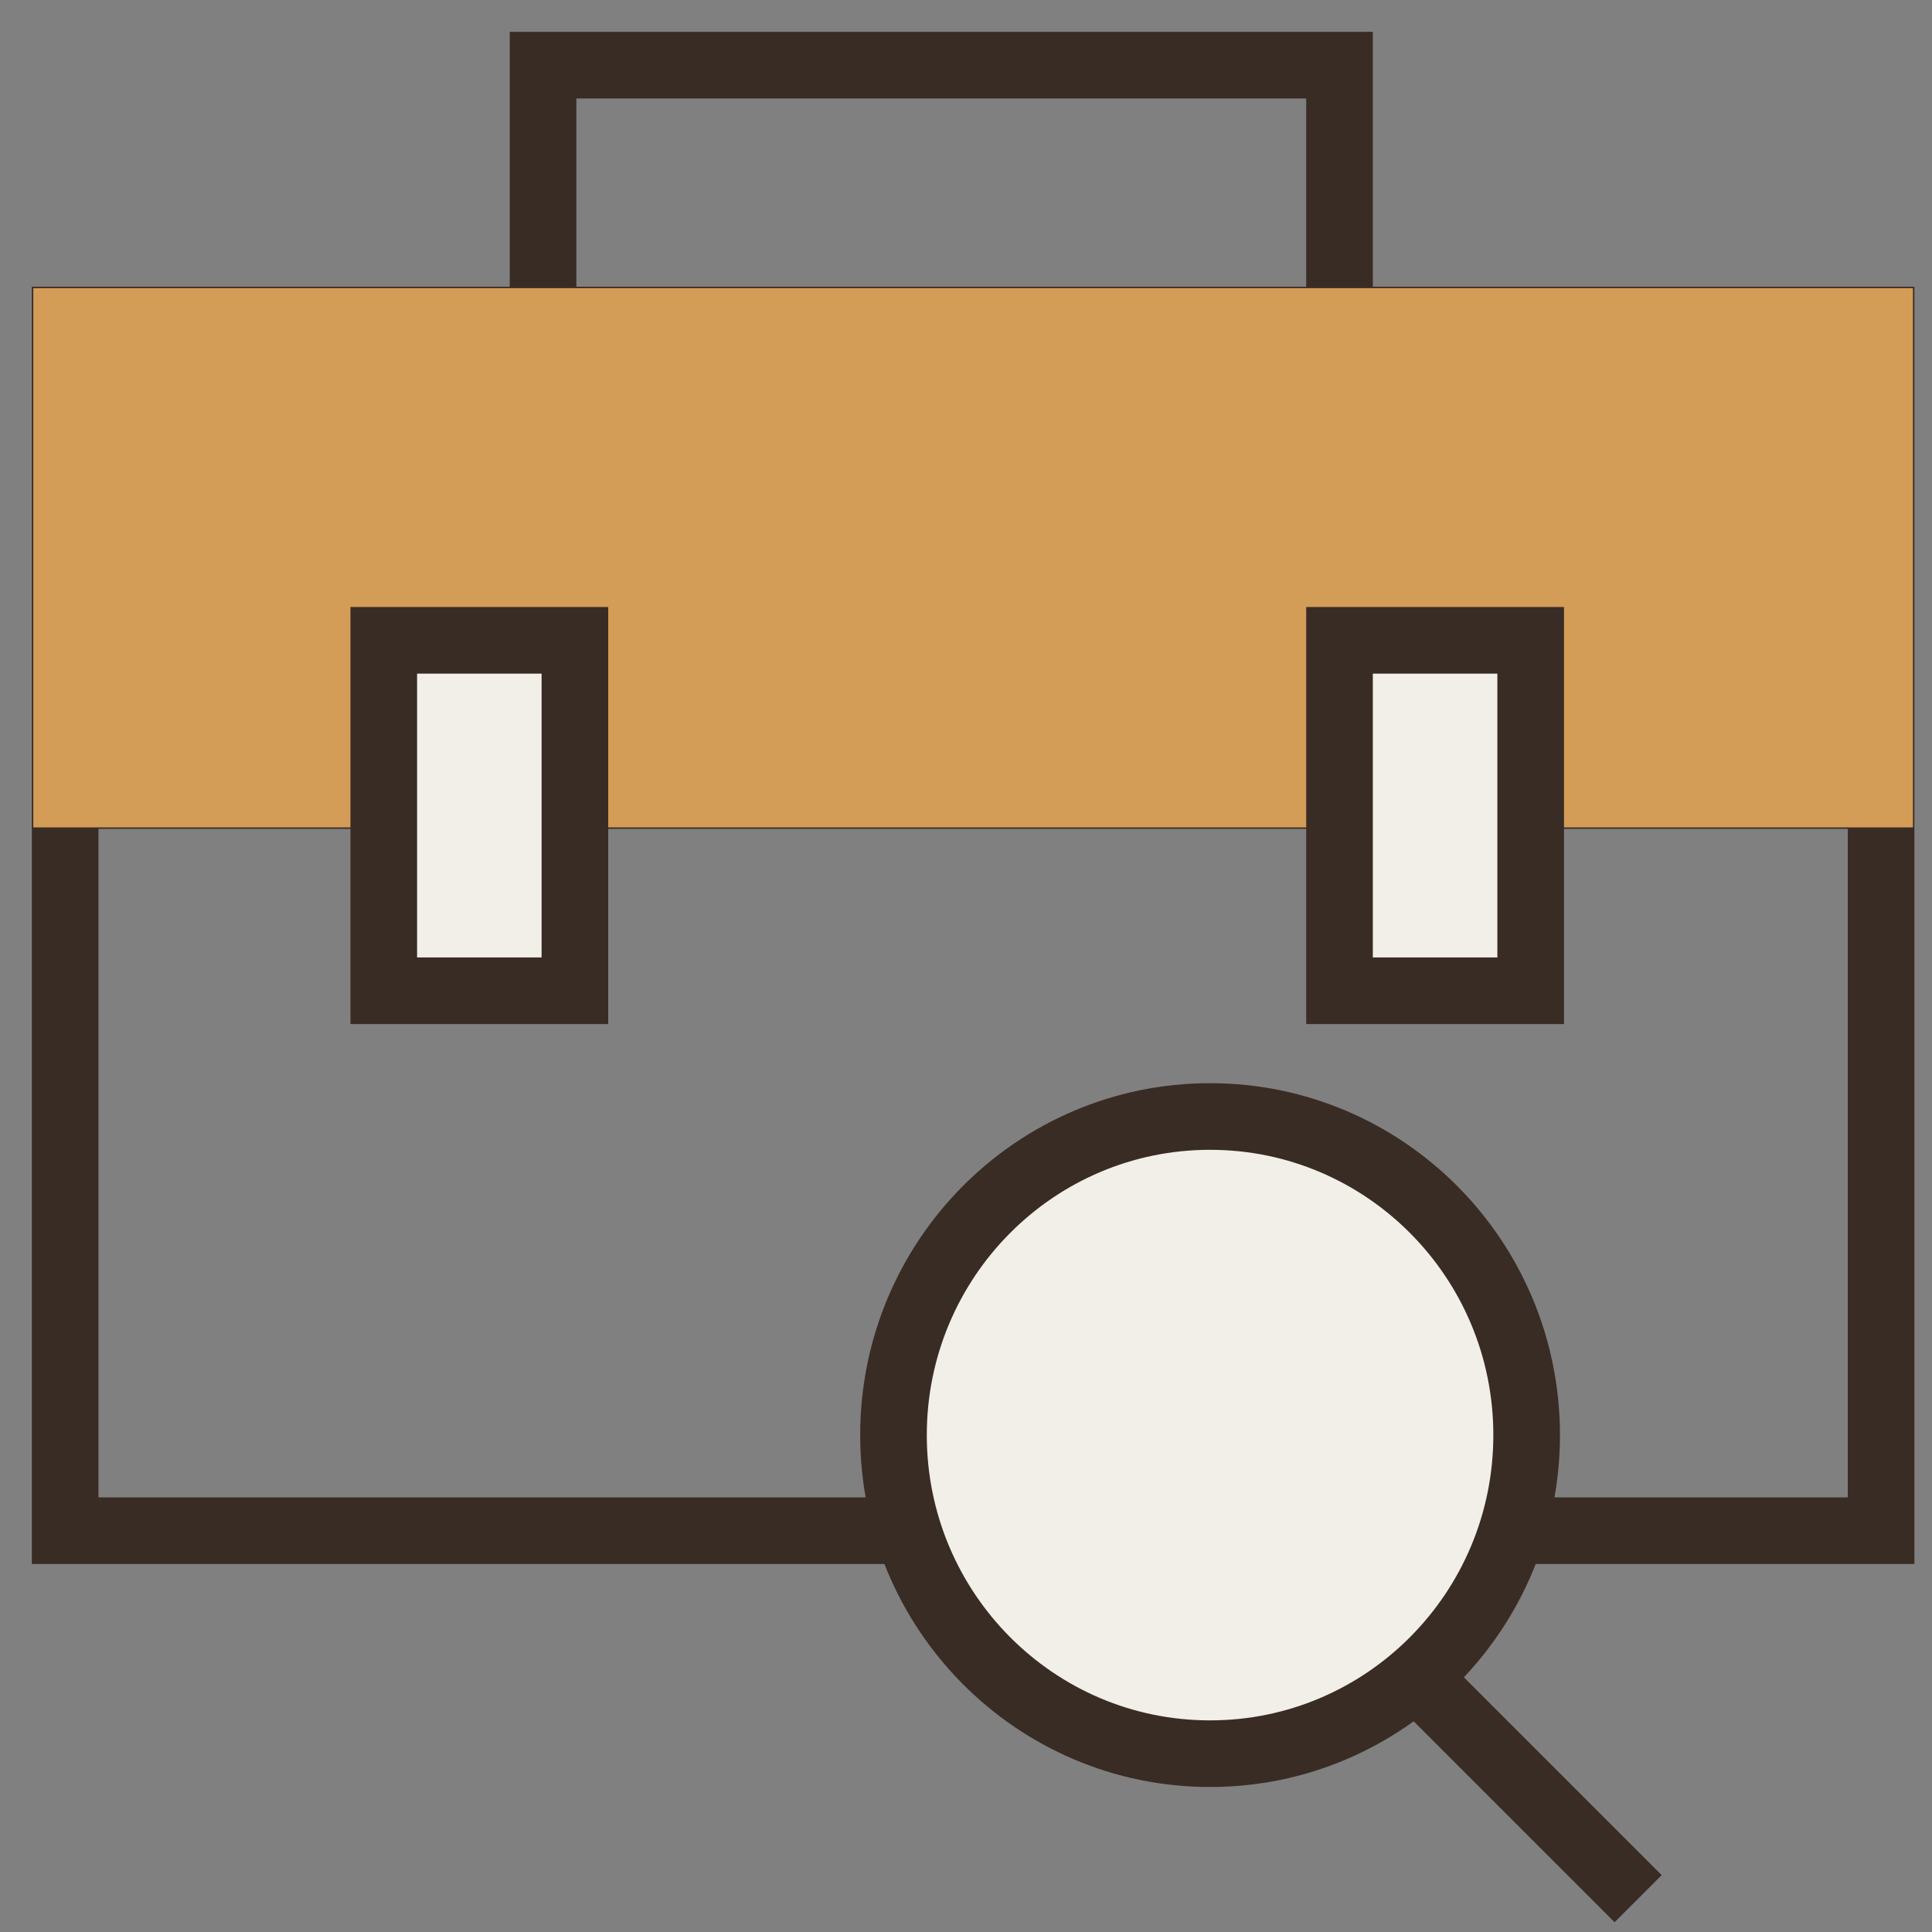 <?xml version="1.0" encoding="UTF-8"?>
<svg xmlns="http://www.w3.org/2000/svg" width="58" height="58" viewBox="0 0 58 58" fill="none">
  <rect x="0" y="0" width="58" height="58" fill="#808080" stroke="none"/>
  <g clip-path="url(#clip0_128_174)">
    <path d="M56.472 9.608H1.956V45.952H56.472V9.608Z" stroke="#392C24" stroke-width="2"></path>
    <path d="M1.152 23.882H57.436" stroke="#392C24" stroke-width="2"></path>
    <path d="M40.213 1.956H16.303V9.608H40.213V1.956Z" stroke="#392C24" stroke-width="2"></path>
    <path d="M36.327 53.603C42.104 53.603 46.787 48.893 46.787 43.082C46.787 37.272 42.104 32.562 36.327 32.562C30.55 32.562 25.867 37.272 25.867 43.082C25.867 48.893 30.55 53.603 36.327 53.603Z" fill="#F1EFE8"></path>
    <path d="M36.327 52.647C41.576 52.647 45.831 48.364 45.831 43.082C45.831 37.8 41.576 33.518 36.327 33.518C31.078 33.518 26.823 37.8 26.823 43.082C26.823 48.364 31.078 52.647 36.327 52.647Z" stroke="#392C24" stroke-width="2"></path>
    <path d="M42.485 50.307L49.178 57" stroke="#392C24" stroke-width="2"></path>
    <path d="M57.428 8.651H1V24.839H57.428V8.651Z" fill="#D39C57"></path>
    <path d="M16.303 20.179H12.477V28.787H16.303V20.179Z" fill="#F1EFE8"></path>
    <path d="M17.259 19.223H11.521V29.743H17.259V19.223Z" stroke="#392C24" stroke-width="2"></path>
    <path d="M44.995 20.179H41.169V28.787H44.995V20.179Z" fill="#F1EFE8"></path>
    <path d="M45.952 19.223H40.213V29.743H45.952V19.223Z" stroke="#392C24" stroke-width="2"></path>
  </g>
  <defs>
    <clipPath id="clip0_128_174">
      <rect width="58" height="58" fill="white"></rect>
    </clipPath>
  </defs>
</svg>
